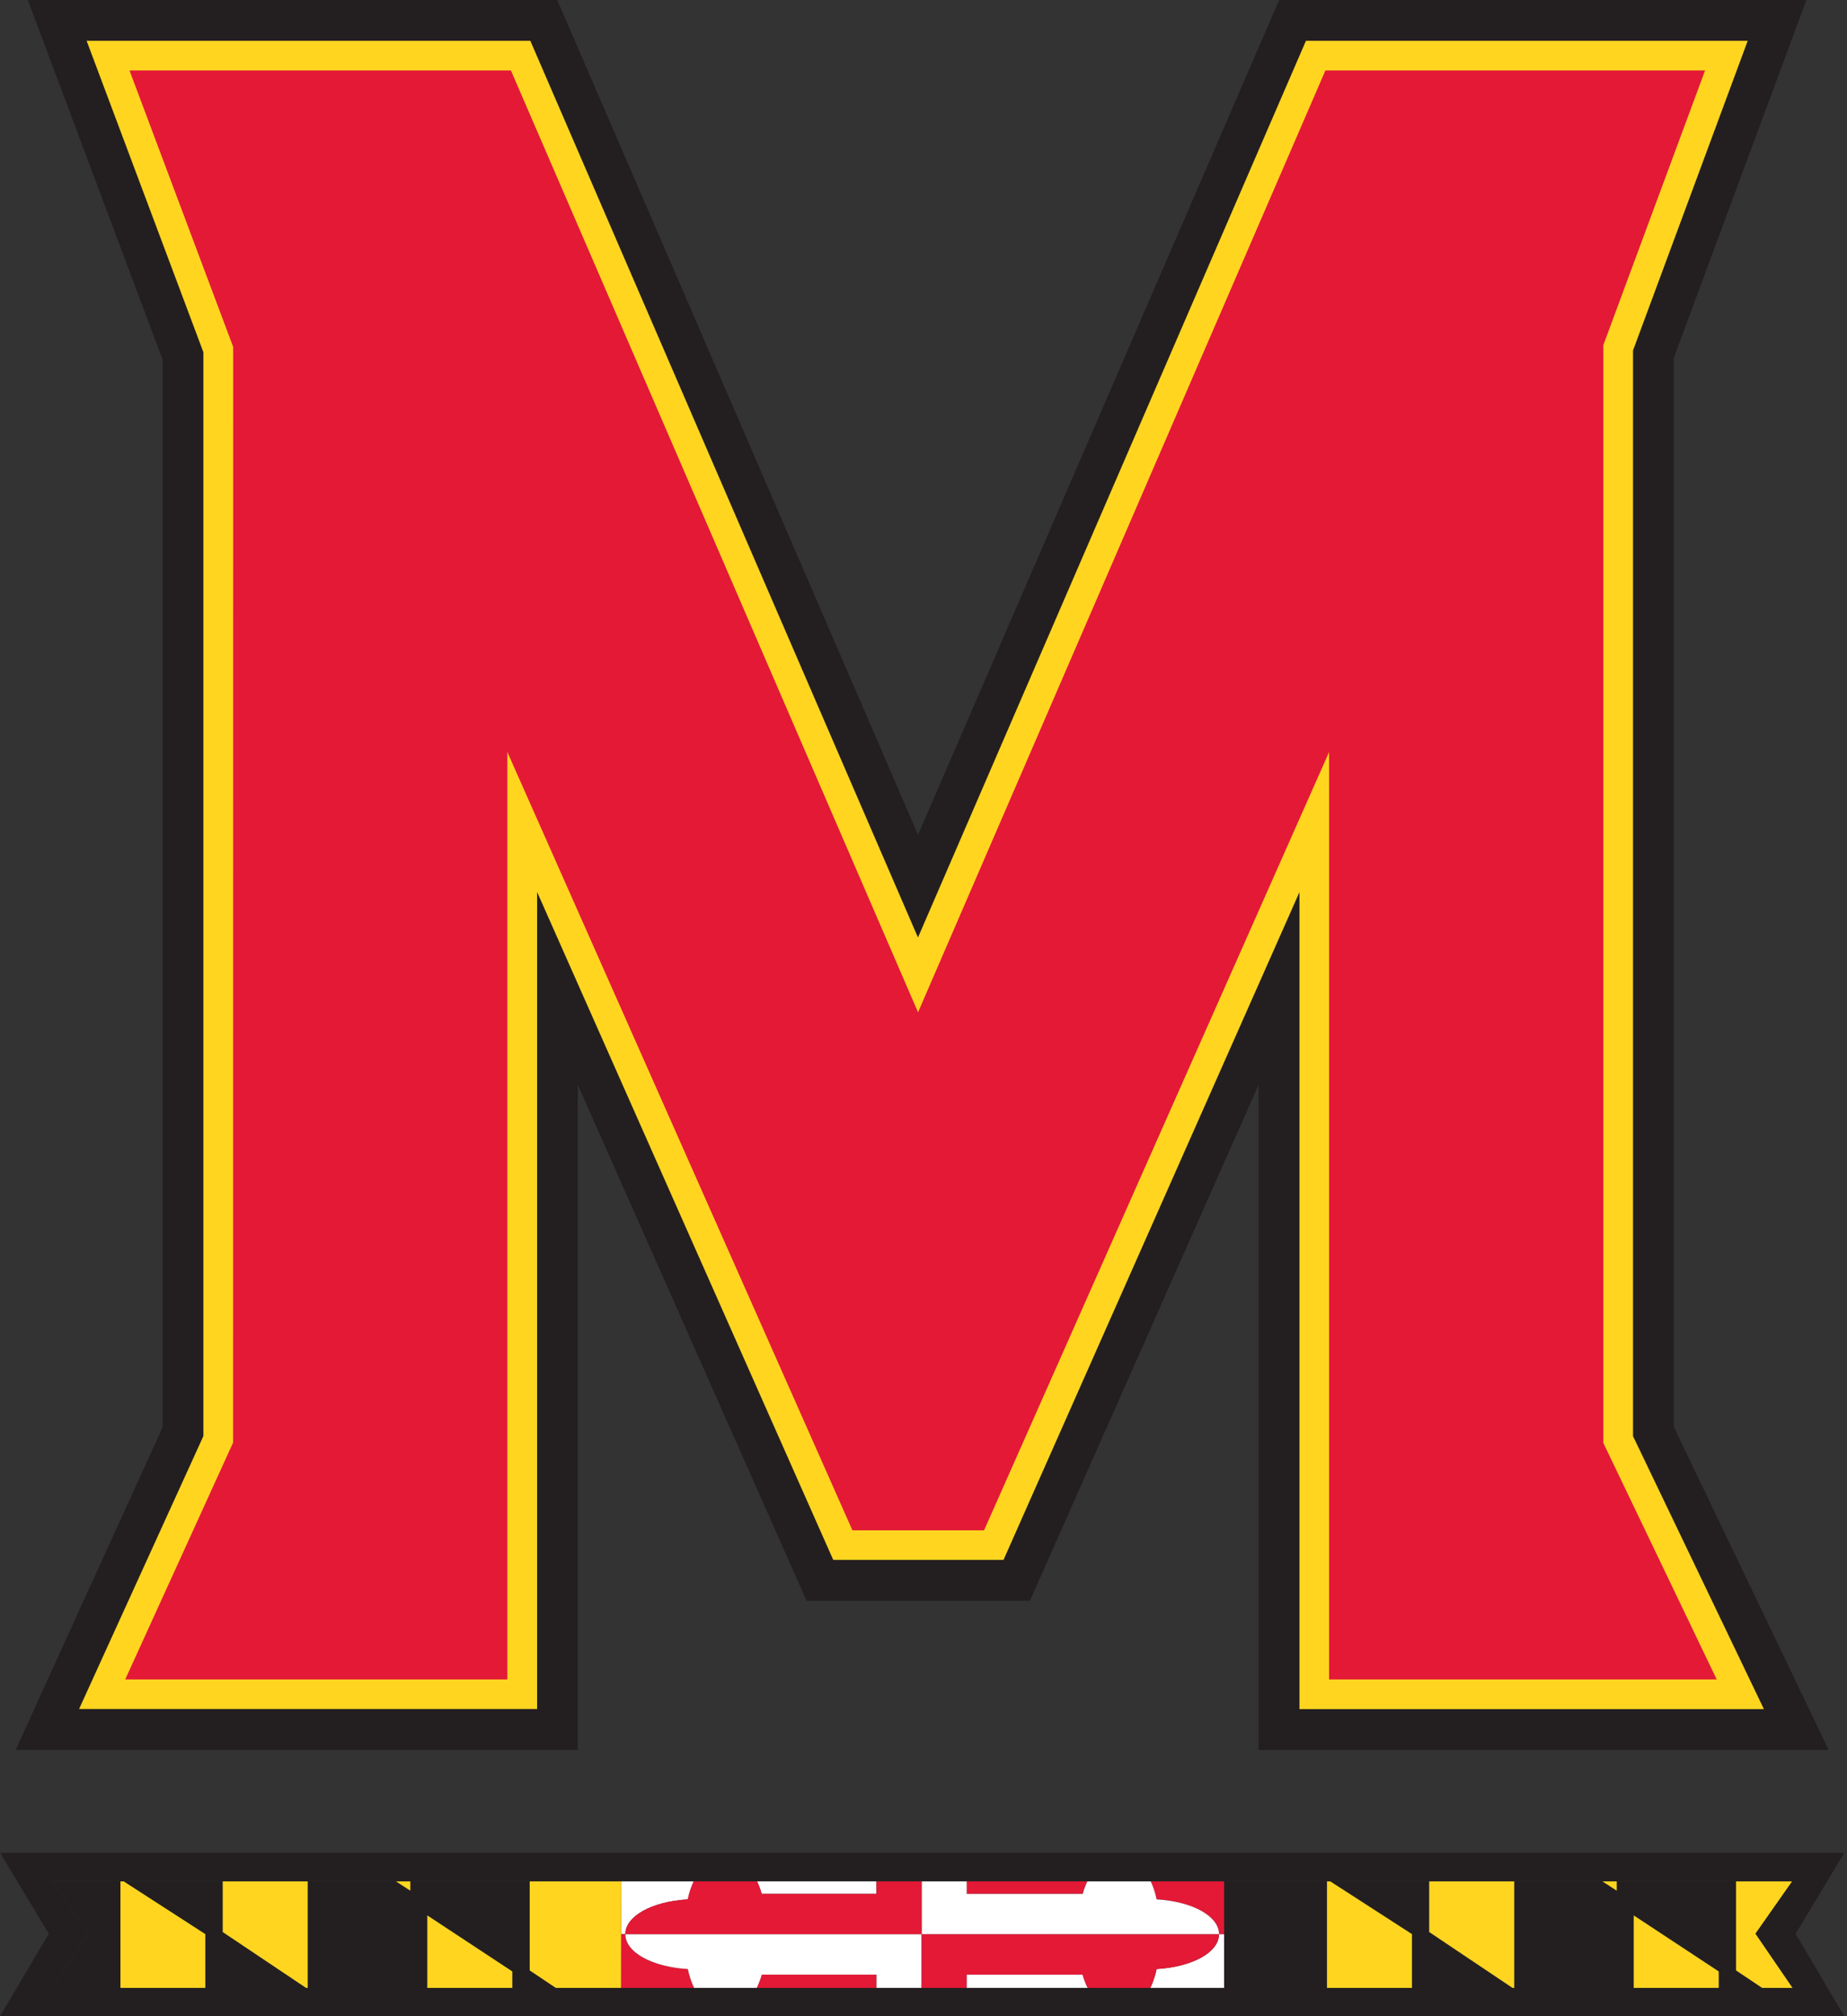 <svg width="88" height="96" viewBox="0 0 88 96" fill="none" xmlns="http://www.w3.org/2000/svg">
<rect x="0" y="0" width="88" height="96" fill="#333333" stroke="none"/>
<g clip-path="url(#clip0_4877_259936)">
<path d="M87.127 83.322H59.964V51.658L49.071 76.219H38.429L27.528 51.651V83.322H0.746L7.747 67.958V17.126L1.324 0H26.55L43.74 39.745L60.946 0H86.066L79.749 17.038V67.939L87.127 83.322Z" fill="#231F20"/>
<path d="M84.041 81.378H61.912V42.481L47.812 74.274H39.7L25.591 42.474V81.374H3.767L9.691 68.377V16.772L4.128 1.944H25.268L43.737 44.638L62.221 1.944H83.269L77.805 16.688V68.381L84.041 81.378Z" fill="#FFD520"/>
<path d="M81.793 79.966L76.39 68.704V16.433L81.237 3.356H63.149L43.74 48.2L24.343 3.356H6.171L11.11 16.517L11.106 68.689L5.966 79.966H24.172V35.804L40.613 72.863H46.887L63.324 35.807V79.966H81.793Z" fill="#E31936"/>
<path d="M68.095 89.574H63.37L67.273 92.092V94.653H72.064L68.095 91.993V89.574Z" fill="#231F20"/>
<path d="M77.84 91.202L81.888 93.869V94.653H83.958L82.713 93.82V89.574H77.029V90.023L76.337 89.574H72.144V94.653H77.84V91.202Z" fill="#231F20"/>
<path d="M58.317 89.574V92.092V94.653H63.225V89.574H58.317Z" fill="#231F20"/>
<path d="M63.37 89.574H63.225V94.653H67.273V92.092L63.37 89.574Z" fill="#FFD520"/>
<path d="M68.095 89.574V91.993L72.064 94.653H72.144V89.574H68.095Z" fill="#FFD520"/>
<path d="M77.029 89.574H76.337L77.029 90.023V89.574Z" fill="#FFD520"/>
<path d="M77.84 91.202V94.653H81.888V93.869L77.84 91.202Z" fill="#FFD520"/>
<path d="M83.958 94.653H85.411L83.642 92.07L85.392 89.574H82.713V93.82L83.958 94.653Z" fill="#FFD520"/>
<path d="M29.796 92.092C29.796 91.24 31.047 90.54 32.771 90.437C32.84 90.121 32.935 89.832 33.056 89.574H29.602V92.092H29.799H29.796Z" fill="white"/>
<path d="M41.758 90.171V89.57H36.066C36.154 89.756 36.23 89.954 36.291 90.171H41.758Z" fill="white"/>
<path d="M58.081 92.092C58.081 92.952 56.833 93.649 55.109 93.755C55.037 94.086 54.934 94.387 54.809 94.653H58.321V92.092H58.081Z" fill="white"/>
<path d="M46.054 94.022V94.653H51.822C51.731 94.459 51.647 94.25 51.582 94.022H46.054Z" fill="white"/>
<path d="M36.294 94.022C36.23 94.25 36.146 94.459 36.055 94.653H41.758V94.022H36.291H36.294Z" fill="#E31936"/>
<path d="M29.796 92.096V92.092H29.594V94.653H33.068C32.939 94.387 32.84 94.086 32.767 93.755C31.04 93.649 29.792 92.948 29.792 92.096H29.796Z" fill="#E31936"/>
<path d="M58.081 92.092H58.321V89.574H54.824C54.946 89.832 55.041 90.121 55.109 90.437C56.833 90.54 58.077 91.244 58.081 92.092Z" fill="#E31936"/>
<path d="M51.582 90.171C51.643 89.954 51.719 89.756 51.807 89.57H46.054V90.171H51.582Z" fill="#E31936"/>
<path d="M29.796 92.092C29.796 92.092 29.796 92.092 29.796 92.096C29.796 92.948 31.044 93.649 32.771 93.755C32.843 94.086 32.942 94.387 33.072 94.653H36.055C36.146 94.459 36.23 94.25 36.294 94.022H41.762V94.653H43.912V92.092H29.799H29.796Z" fill="white"/>
<path d="M58.081 92.096L43.908 92.092V94.653H46.054V94.022H51.582C51.647 94.25 51.727 94.459 51.822 94.653H54.805C54.934 94.387 55.033 94.086 55.106 93.755C56.833 93.649 58.077 92.948 58.077 92.096H58.081Z" fill="#E31936"/>
<path d="M58.081 92.092C58.077 91.244 56.829 90.54 55.109 90.437C55.041 90.121 54.946 89.832 54.824 89.574H51.811C51.723 89.76 51.647 89.958 51.586 90.175H46.058V89.574H43.912V92.092H58.085H58.081Z" fill="white"/>
<path d="M29.796 92.092H43.908V89.574H41.758V90.175H36.291C36.23 89.958 36.154 89.76 36.066 89.574H33.053C32.931 89.832 32.836 90.121 32.767 90.437C31.044 90.54 29.796 91.244 29.792 92.092H29.796Z" fill="#E31936"/>
<path d="M2.488 89.574L4.242 92.066L2.469 94.653H5.738V89.574H2.488Z" fill="#231F20"/>
<path d="M25.238 89.574H19.549V90.023L18.857 89.574H14.66V94.653H20.36V91.202L24.408 93.869V94.653H26.482L25.238 93.82V89.574Z" fill="#231F20"/>
<path d="M10.612 89.574H5.882L9.782 92.092V94.653H14.584L10.612 91.993V89.574Z" fill="#231F20"/>
<path d="M5.882 89.574H5.738V94.653H9.782V92.092L5.882 89.574Z" fill="#FFD520"/>
<path d="M10.612 89.574V91.993L14.584 94.653H14.66V89.574H10.612Z" fill="#FFD520"/>
<path d="M19.549 89.574H18.857L19.549 90.023V89.574Z" fill="#FFD520"/>
<path d="M20.36 91.202V94.653H24.408V93.869L20.36 91.202Z" fill="#FFD520"/>
<path d="M29.598 89.574H25.238V93.82L26.482 94.653H29.59L29.594 92.092L29.598 89.574Z" fill="#FFD520"/>
<path d="M87.877 96H0L2.325 92.073L0.008 88.223H87.873L85.552 92.073L87.873 96.004L87.877 96ZM2.469 94.653H85.411L83.642 92.07L85.396 89.574H2.488L4.242 92.066L2.469 94.653Z" fill="#231F20"/>
</g>
<defs>
<clipPath id="clip0_4877_259936">
<rect width="87.877" height="96" fill="white"/>
</clipPath>
</defs>
</svg>
